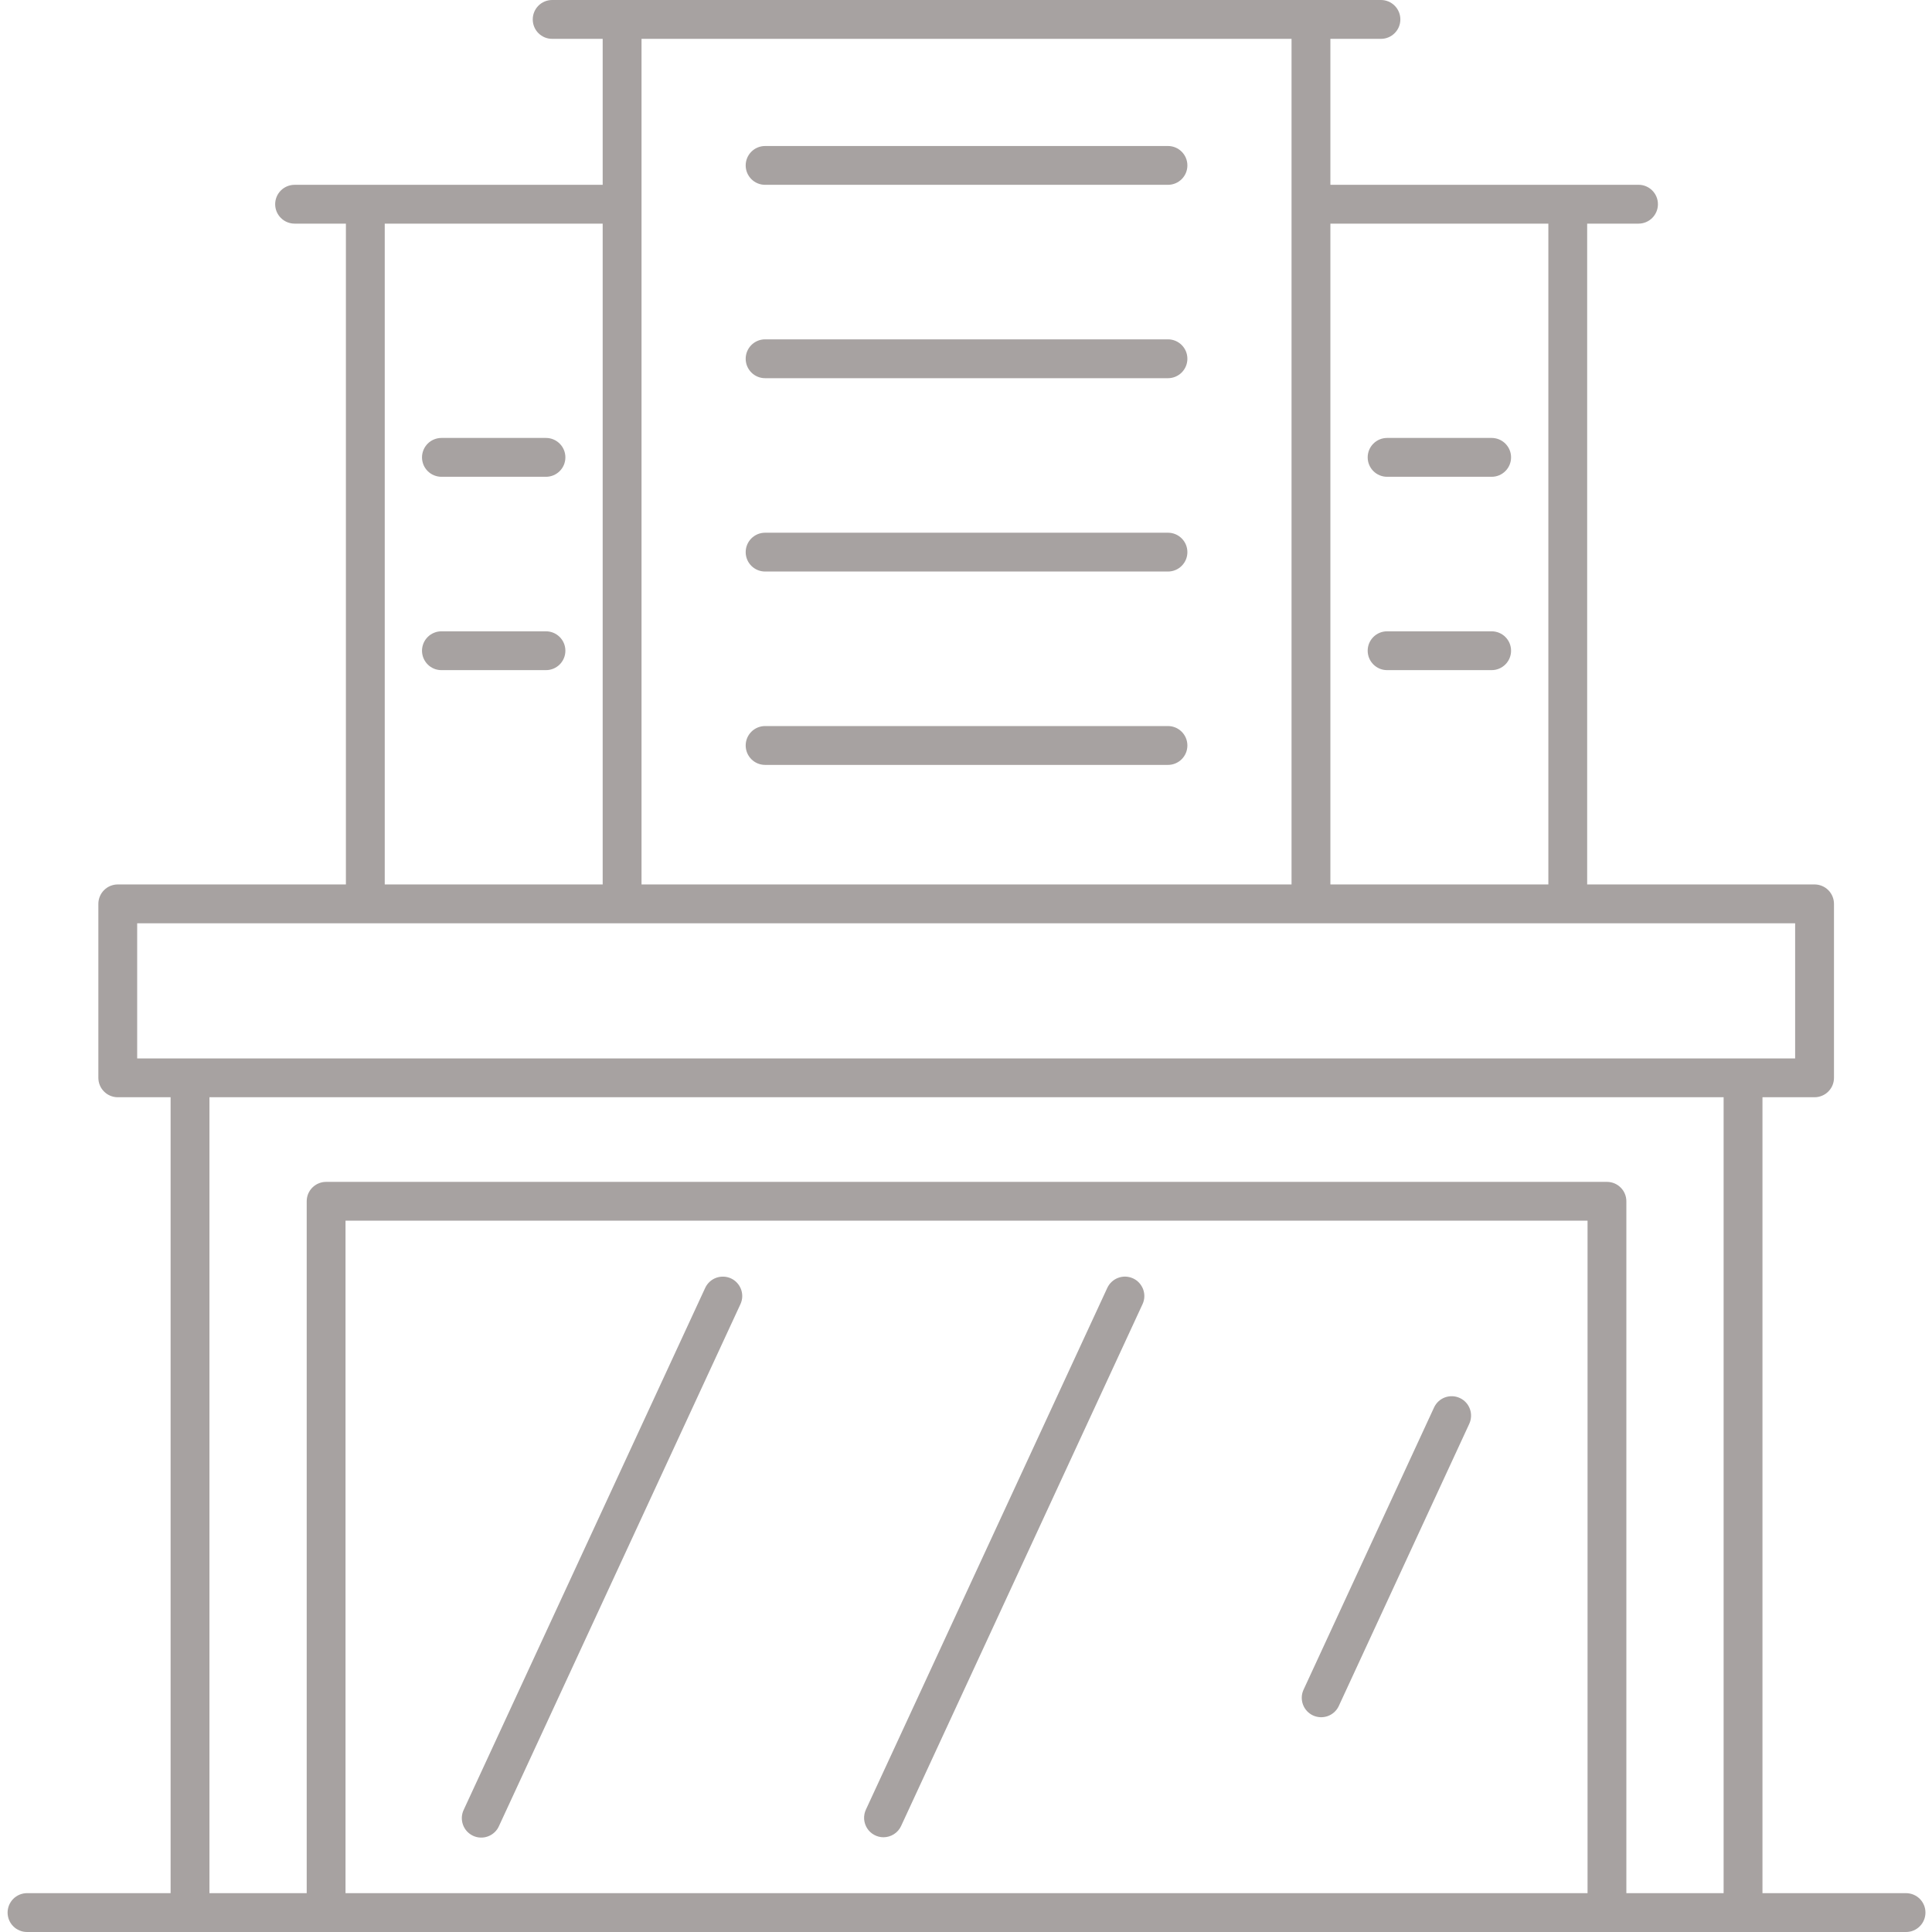 <?xml version="1.0" encoding="UTF-8"?>
<svg xmlns="http://www.w3.org/2000/svg" width="56" height="56" viewBox="0 0 56 56" fill="none">
  <path d="M22.177 22.171H33.854C34.165 22.171 34.417 21.919 34.417 21.608C34.417 21.297 34.165 21.045 33.854 21.045H22.177C21.866 21.045 21.614 21.297 21.614 21.608C21.614 21.919 21.866 22.171 22.177 22.171ZM22.177 10.962H33.854C34.165 10.962 34.417 10.71 34.417 10.399C34.417 10.088 34.165 9.836 33.854 9.836H22.177C21.866 9.836 21.614 10.088 21.614 10.399C21.614 10.71 21.866 10.962 22.177 10.962ZM22.177 16.566H33.854C34.165 16.566 34.417 16.315 34.417 16.004C34.417 15.693 34.165 15.441 33.854 15.441H22.177C21.866 15.441 21.614 15.693 21.614 16.004C21.614 16.315 21.866 16.566 22.177 16.566ZM22.177 5.357H33.854C34.165 5.357 34.417 5.106 34.417 4.795C34.417 4.484 34.165 4.232 33.854 4.232H22.177C21.866 4.232 21.614 4.484 21.614 4.795C21.614 5.106 21.866 5.357 22.177 5.357Z" fill="#A7A2A1"></path>
  <path d="M55.248 54.874H51.086V31.804H52.596C52.67 31.804 52.743 31.79 52.811 31.761C52.88 31.733 52.942 31.692 52.994 31.639C53.046 31.587 53.088 31.525 53.116 31.457C53.144 31.389 53.159 31.315 53.159 31.241V26.199C53.159 26.125 53.144 26.052 53.116 25.984C53.088 25.915 53.046 25.853 52.994 25.801C52.942 25.749 52.88 25.707 52.811 25.679C52.743 25.651 52.67 25.636 52.596 25.636H46.005V6.482H47.493C47.804 6.482 48.056 6.23 48.056 5.919C48.056 5.608 47.804 5.356 47.493 5.356H38.562V1.126H40.027C40.338 1.126 40.59 0.874 40.59 0.563C40.59 0.252 40.338 0 40.027 0H16.004C15.693 0 15.442 0.252 15.442 0.563C15.442 0.874 15.693 1.126 16.004 1.126H17.469V5.357H8.539C8.39 5.357 8.247 5.416 8.141 5.521C8.035 5.627 7.976 5.77 7.976 5.919C7.976 6.069 8.035 6.212 8.141 6.317C8.247 6.423 8.39 6.482 8.539 6.482H10.026V25.636H3.414C3.34 25.636 3.266 25.651 3.198 25.679C3.13 25.707 3.068 25.749 3.016 25.801C2.963 25.853 2.922 25.915 2.894 25.984C2.865 26.052 2.851 26.125 2.851 26.199V31.241C2.851 31.315 2.865 31.388 2.894 31.457C2.922 31.525 2.963 31.587 3.016 31.639C3.068 31.692 3.13 31.733 3.198 31.761C3.266 31.79 3.34 31.804 3.414 31.804H4.945V54.874H0.783C0.709 54.874 0.636 54.889 0.568 54.917C0.499 54.946 0.437 54.987 0.385 55.039C0.333 55.092 0.291 55.154 0.263 55.222C0.235 55.29 0.22 55.363 0.22 55.437C0.22 55.511 0.235 55.584 0.263 55.653C0.291 55.721 0.333 55.783 0.385 55.835C0.437 55.888 0.5 55.929 0.568 55.957C0.636 55.986 0.709 56 0.783 56H55.248C55.322 56 55.395 55.986 55.463 55.957C55.531 55.929 55.593 55.888 55.645 55.835C55.698 55.783 55.739 55.721 55.767 55.653C55.796 55.584 55.81 55.511 55.81 55.437C55.81 55.363 55.796 55.29 55.768 55.222C55.739 55.154 55.698 55.091 55.646 55.039C55.593 54.987 55.531 54.945 55.463 54.917C55.395 54.889 55.322 54.874 55.248 54.874ZM44.88 6.482V25.636H38.562V6.482H44.88ZM37.436 1.126V25.636H18.595V1.126H37.436ZM11.152 6.482H17.469V25.636H11.152V6.482ZM3.976 26.762H52.033V30.679H3.976V26.762ZM10.015 54.874V35.382H46.016V54.874H10.015ZM47.141 54.874V34.82C47.141 34.746 47.127 34.673 47.098 34.604C47.07 34.536 47.029 34.474 46.976 34.422C46.924 34.37 46.862 34.328 46.794 34.3C46.725 34.272 46.652 34.257 46.578 34.257H9.452C9.379 34.257 9.305 34.272 9.237 34.3C9.169 34.328 9.107 34.37 9.054 34.422C9.002 34.474 8.961 34.536 8.932 34.604C8.904 34.673 8.89 34.746 8.89 34.82V54.874H6.071V31.804H49.96V54.874H47.141V54.874Z" fill="#A7A2A1"></path>
  <path d="M42.314 40.522C42.178 40.459 42.024 40.453 41.883 40.504C41.743 40.556 41.63 40.66 41.567 40.796L37.779 48.988C37.72 49.123 37.717 49.275 37.769 49.412C37.821 49.55 37.925 49.661 38.058 49.723C38.192 49.784 38.344 49.791 38.482 49.743C38.621 49.694 38.735 49.593 38.8 49.461L42.588 41.269C42.619 41.201 42.636 41.129 42.639 41.055C42.642 40.981 42.631 40.908 42.605 40.838C42.58 40.769 42.541 40.705 42.491 40.651C42.441 40.597 42.381 40.553 42.314 40.522ZM32.843 37.055C32.707 36.993 32.553 36.986 32.413 37.038C32.273 37.089 32.159 37.194 32.096 37.329L25.098 52.454C25.058 52.54 25.041 52.635 25.047 52.729C25.054 52.823 25.084 52.914 25.134 52.994C25.185 53.073 25.255 53.139 25.338 53.184C25.421 53.23 25.514 53.254 25.609 53.254C25.716 53.253 25.821 53.223 25.911 53.165C26.002 53.107 26.074 53.025 26.119 52.927L33.117 37.802C33.148 37.735 33.166 37.663 33.169 37.589C33.172 37.515 33.16 37.441 33.135 37.372C33.109 37.303 33.07 37.239 33.02 37.184C32.97 37.13 32.91 37.086 32.843 37.055ZM21.188 37.055C21.053 36.993 20.898 36.987 20.758 37.038C20.618 37.089 20.504 37.194 20.441 37.329L13.443 52.454C13.41 52.522 13.391 52.595 13.387 52.669C13.383 52.744 13.394 52.819 13.419 52.889C13.444 52.96 13.483 53.025 13.533 53.08C13.584 53.135 13.645 53.18 13.713 53.212C13.78 53.243 13.854 53.261 13.929 53.263C14.004 53.266 14.078 53.254 14.148 53.227C14.218 53.201 14.282 53.161 14.336 53.109C14.391 53.058 14.434 52.996 14.464 52.927L21.462 37.802C21.493 37.735 21.511 37.663 21.514 37.589C21.517 37.515 21.505 37.441 21.48 37.372C21.454 37.303 21.416 37.239 21.365 37.185C21.315 37.13 21.255 37.086 21.188 37.055ZM15.825 12.694H12.795C12.721 12.694 12.648 12.709 12.58 12.737C12.511 12.765 12.449 12.807 12.397 12.859C12.345 12.912 12.303 12.973 12.275 13.042C12.247 13.11 12.232 13.183 12.232 13.257C12.232 13.331 12.247 13.404 12.275 13.473C12.303 13.541 12.345 13.603 12.397 13.655C12.449 13.707 12.511 13.749 12.58 13.777C12.648 13.805 12.721 13.82 12.795 13.82H15.825C16.137 13.82 16.388 13.568 16.388 13.257C16.388 12.946 16.136 12.694 15.825 12.694ZM15.825 18.299H12.795C12.721 18.299 12.648 18.313 12.58 18.342C12.511 18.37 12.449 18.411 12.397 18.464C12.345 18.516 12.303 18.578 12.275 18.646C12.247 18.714 12.232 18.788 12.232 18.861C12.232 18.936 12.247 19.009 12.275 19.077C12.303 19.145 12.345 19.207 12.397 19.26C12.449 19.312 12.511 19.353 12.58 19.382C12.648 19.41 12.721 19.424 12.795 19.424H15.825C16.137 19.424 16.388 19.172 16.388 18.861C16.388 18.551 16.136 18.299 15.825 18.299ZM40.206 13.82H43.236C43.547 13.82 43.799 13.568 43.799 13.257C43.799 12.946 43.547 12.694 43.236 12.694H40.206C39.895 12.694 39.643 12.946 39.643 13.257C39.643 13.568 39.895 13.82 40.206 13.82ZM40.206 19.424H43.236C43.547 19.424 43.799 19.172 43.799 18.861C43.799 18.55 43.547 18.299 43.236 18.299H40.206C39.895 18.299 39.643 18.55 39.643 18.861C39.643 19.172 39.895 19.424 40.206 19.424Z" fill="#A7A2A1"></path>
</svg>
